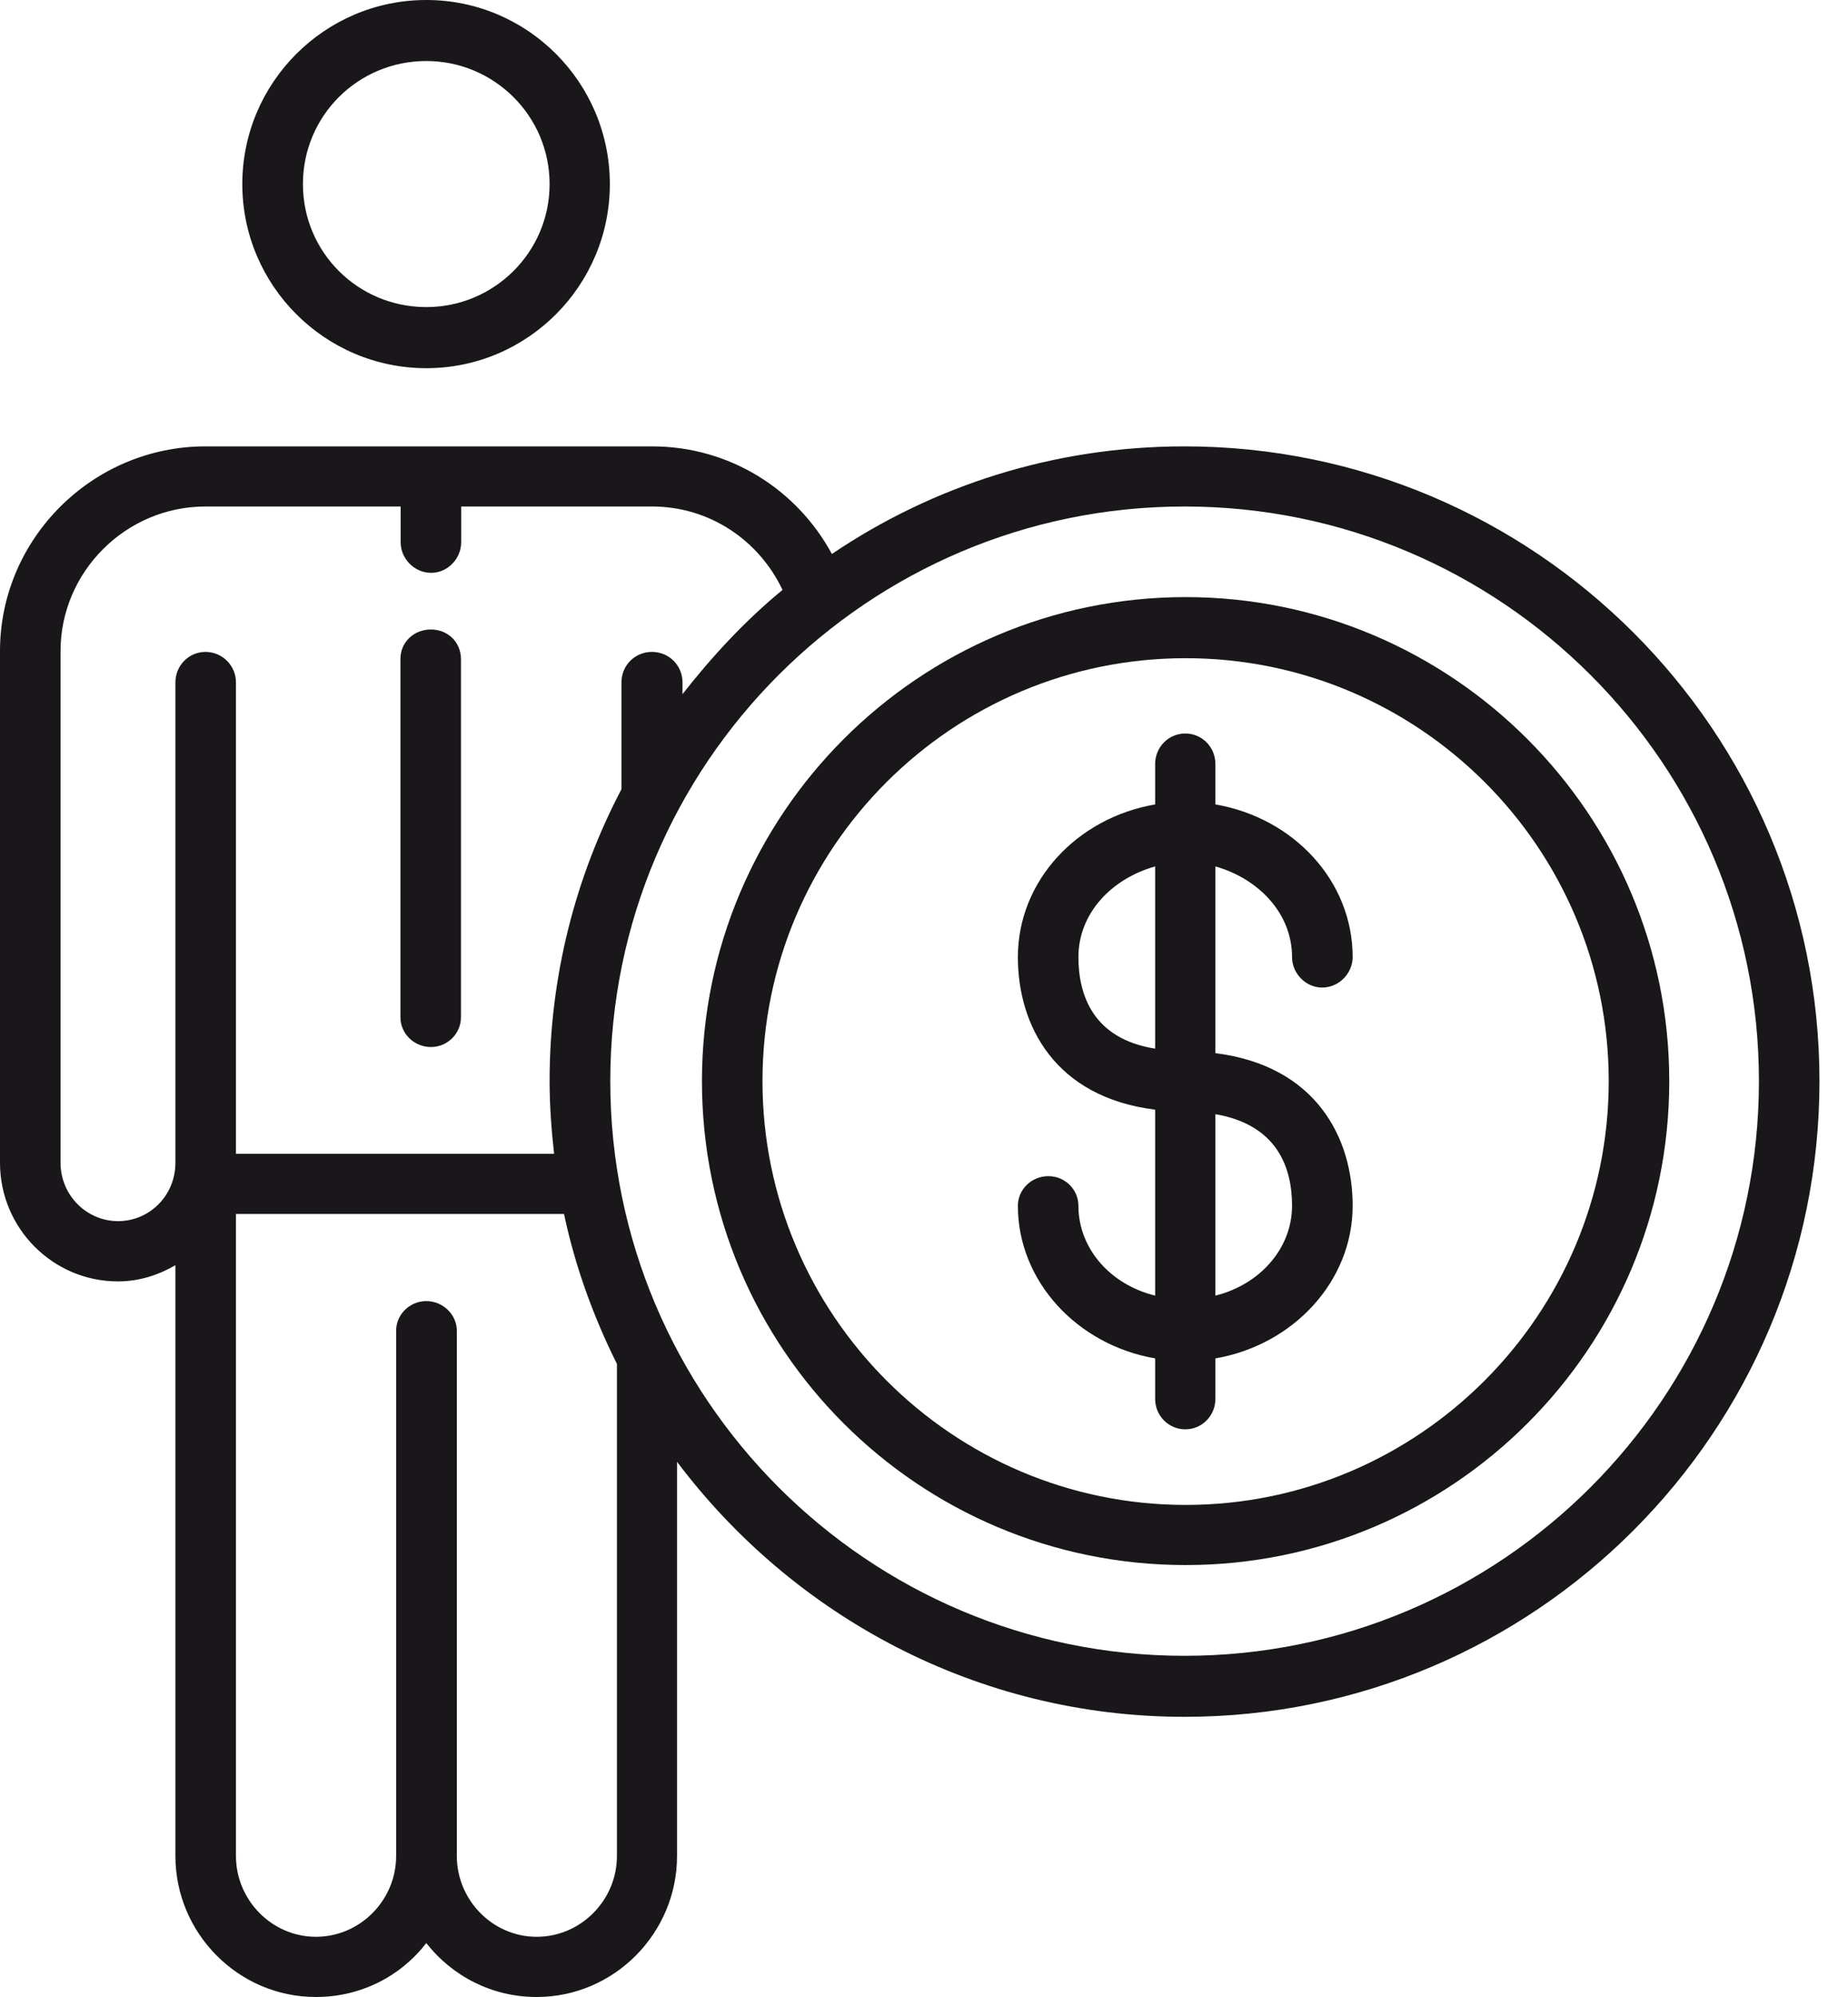 <svg width="25" height="27" viewBox="0 0 25 27" fill="none" xmlns="http://www.w3.org/2000/svg">
<path d="M16.025 6.035C14.259 6.035 12.619 6.568 11.254 7.49C10.78 6.616 9.869 6.035 8.82 6.035H2.78C1.251 6.035 0 7.284 0 8.802V15.721C0 16.607 0.716 17.325 1.596 17.325C1.882 17.325 2.143 17.239 2.373 17.106V25.094C2.373 26.137 3.223 27 4.273 27C4.881 27 5.42 26.72 5.767 26.271C6.119 26.72 6.658 27 7.26 27C8.309 27 9.159 26.137 9.159 25.094V19.764C10.732 21.852 13.221 23.212 16.025 23.212C20.759 23.212 24.614 19.363 24.614 14.617C24.614 9.882 20.759 6.035 16.025 6.035ZM2.78 8.814C2.556 8.814 2.373 8.996 2.373 9.227V15.721C2.373 16.159 2.028 16.51 1.596 16.51C1.171 16.51 0.819 16.159 0.819 15.721V8.802C0.819 7.734 1.699 6.848 2.78 6.848H5.42V7.332C5.42 7.551 5.603 7.745 5.833 7.745C6.058 7.745 6.239 7.551 6.239 7.332V6.848H8.82C9.603 6.848 10.271 7.309 10.586 7.976C10.082 8.389 9.633 8.875 9.233 9.385V9.227C9.233 8.996 9.05 8.814 8.82 8.814C8.589 8.814 8.407 8.996 8.407 9.227V10.671C7.788 11.849 7.435 13.196 7.435 14.617C7.435 14.944 7.46 15.285 7.496 15.6H3.192V9.227C3.192 8.996 3.005 8.814 2.78 8.814ZM8.346 25.094C8.346 25.689 7.86 26.186 7.26 26.186C6.664 26.186 6.18 25.689 6.18 25.094V17.992C6.18 17.773 5.991 17.591 5.767 17.591C5.542 17.591 5.359 17.773 5.359 17.992V25.094C5.359 25.689 4.874 26.186 4.273 26.186C3.678 26.186 3.192 25.689 3.192 25.094V16.413H7.63C7.782 17.13 8.031 17.809 8.346 18.441V25.094ZM16.025 22.387C11.739 22.387 8.256 18.902 8.256 14.617C8.256 10.332 11.739 6.848 16.025 6.848C20.31 6.848 23.795 10.332 23.795 14.617C23.795 18.902 20.31 22.387 16.025 22.387Z" fill="#1A171B"/>
<path d="M16.04 8.073C12.427 8.073 9.496 11.011 9.496 14.617C9.496 18.235 12.427 21.16 16.04 21.16C19.645 21.16 22.582 18.235 22.582 14.617C22.582 11.011 19.645 8.073 16.04 8.073ZM16.04 20.347C12.882 20.347 10.315 17.773 10.315 14.617C10.315 11.461 12.882 8.899 16.04 8.899C19.196 8.899 21.763 11.461 21.763 14.617C21.763 17.773 19.196 20.347 16.04 20.347Z" fill="#1A171B"/>
<path d="M17.479 12.94C17.479 13.158 17.661 13.352 17.886 13.352C18.116 13.352 18.299 13.158 18.299 12.94C18.299 11.908 17.497 11.057 16.442 10.876V10.33C16.442 10.099 16.259 9.917 16.035 9.917C15.81 9.917 15.627 10.099 15.627 10.33V10.876C14.572 11.057 13.77 11.908 13.77 12.94C13.77 13.862 14.268 14.834 15.627 15.003V17.517C15.027 17.371 14.589 16.885 14.589 16.302C14.589 16.083 14.408 15.902 14.183 15.902C13.953 15.902 13.77 16.083 13.77 16.302C13.77 17.323 14.572 18.184 15.627 18.366V18.913C15.627 19.143 15.81 19.325 16.035 19.325C16.259 19.325 16.442 19.143 16.442 18.913V18.366C17.497 18.184 18.299 17.323 18.299 16.302C18.299 15.38 17.8 14.409 16.442 14.239V11.714C17.036 11.884 17.479 12.356 17.479 12.94ZM15.627 14.178C14.784 14.045 14.589 13.449 14.589 12.94C14.589 12.356 15.027 11.884 15.627 11.714V14.178ZM17.479 16.302C17.479 16.885 17.036 17.371 16.442 17.517V15.064C17.284 15.209 17.479 15.792 17.479 16.302Z" fill="#1A171B"/>
<path d="M5.767 4.978C7.138 4.978 8.25 3.86 8.25 2.489C8.25 1.116 7.138 0 5.767 0C4.395 0 3.278 1.116 3.278 2.489C3.278 3.86 4.395 4.978 5.767 4.978ZM5.767 0.825C6.683 0.825 7.435 1.566 7.435 2.489C7.435 3.411 6.683 4.152 5.767 4.152C4.843 4.152 4.098 3.411 4.098 2.489C4.098 1.566 4.843 0.825 5.767 0.825Z" fill="#1A171B"/>
<path d="M5.83 14.156C6.055 14.156 6.236 13.973 6.236 13.754V8.911C6.236 8.68 6.055 8.511 5.83 8.511C5.6 8.511 5.417 8.68 5.417 8.911V13.754C5.417 13.973 5.6 14.156 5.83 14.156Z" fill="#1A171B"/>
</svg>
